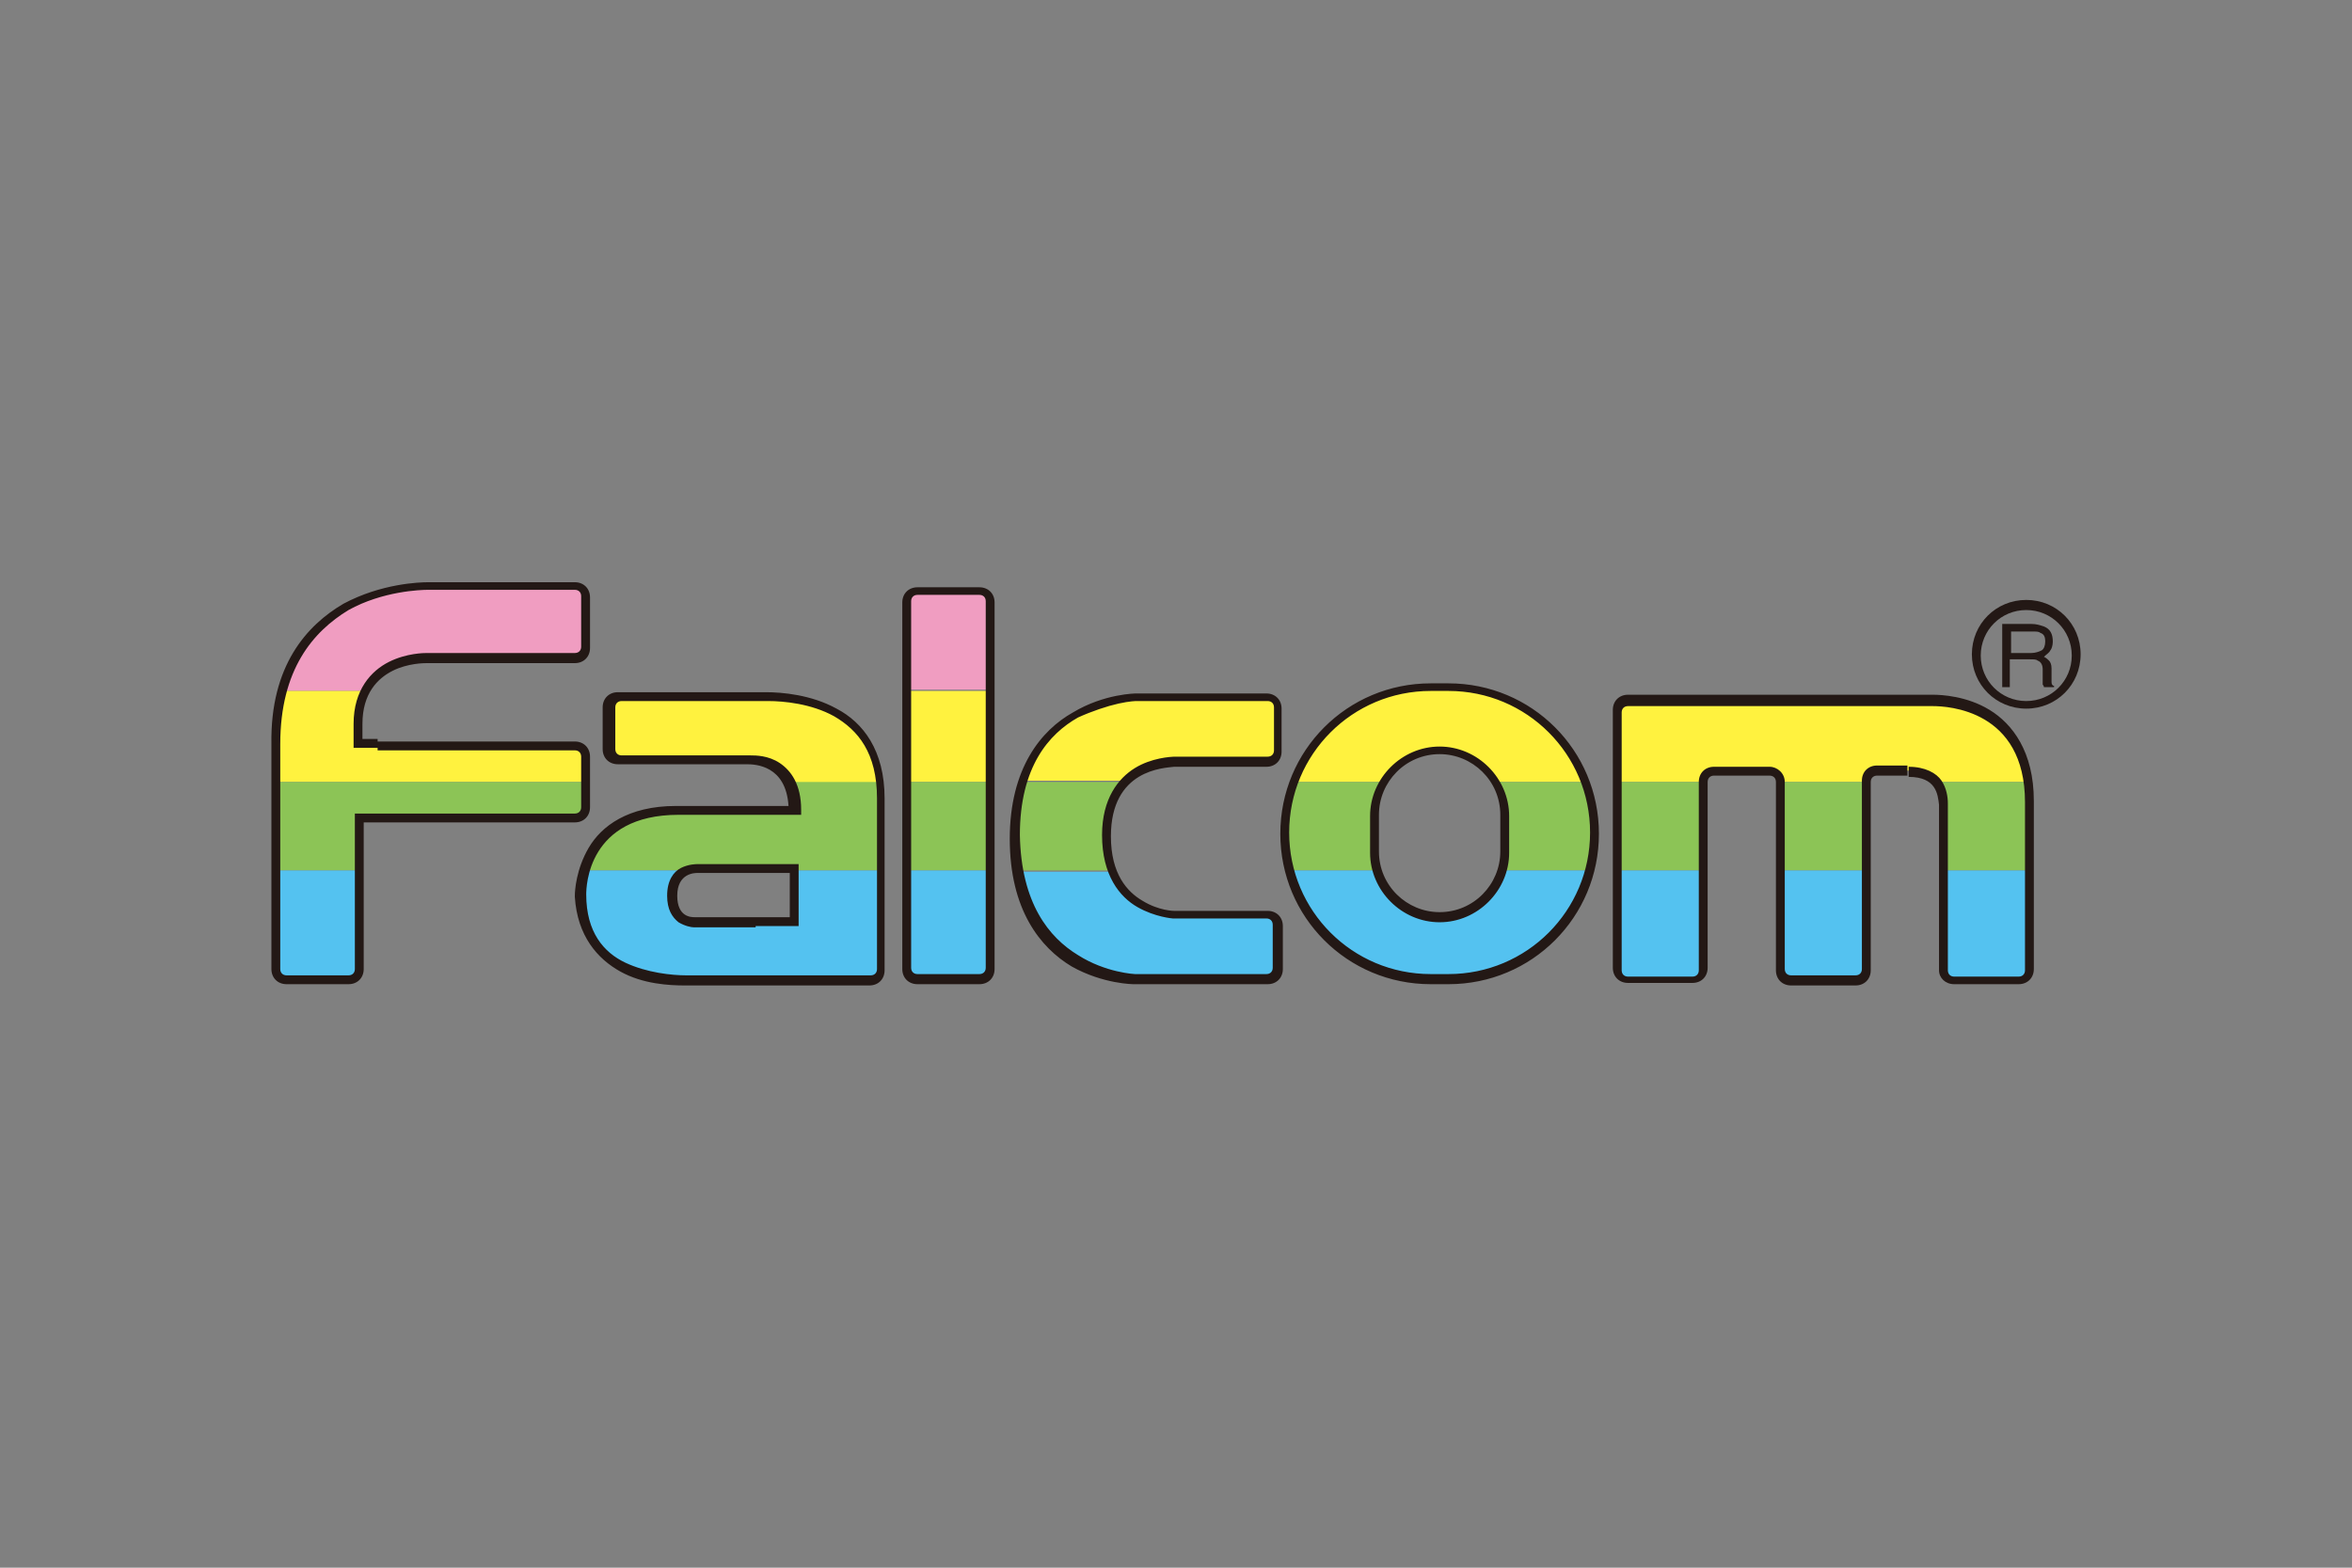 <?xml version="1.0" encoding="UTF-8"?>
<svg xmlns="http://www.w3.org/2000/svg" width="1200" height="800" viewBox="0 0 1200 800" fill="none">
  <rect x="0" y="0" width="1200" height="800" fill="#808080" stroke="none"/>
  <path d="M824.806 364.2C824.806 364.2 823.516 357.105 832.546 357.105H985.422C985.422 357.105 1027.35 354.524 1034.45 399.032H988.003C988.003 399.032 984.777 393.872 973.812 393.227H959.62C959.62 393.227 952.525 391.937 952.525 399.032H908.662C908.662 399.032 909.952 393.872 902.211 393.227H875.12C875.12 393.227 869.314 391.937 868.669 399.032H824.806V364.2Z" fill="#FFF23F"></path>
  <path d="M824.805 399.032H868.668V444.185H824.805V399.032Z" fill="#8CC456"></path>
  <path d="M908.66 399.032H952.523V444.185H908.66V399.032Z" fill="#8CC456"></path>
  <path d="M988.648 399.033C988.648 399.033 991.874 403.548 991.874 408.063V444.186H1035.74V406.128C1035.74 406.128 1035.09 402.903 1035.09 399.033H988.648Z" fill="#8CC456"></path>
  <path d="M991.229 444.186V494.499C991.229 494.499 990.584 500.305 997.034 500.305H1028C1028 500.305 1035.09 501.595 1035.09 493.854V444.186H991.229Z" fill="#54C2F0"></path>
  <path d="M908.662 444.186V494.499C908.662 494.499 908.017 500.305 914.468 500.305H945.43C945.43 500.305 952.526 501.595 952.526 493.854V444.186H908.662Z" fill="#54C2F0"></path>
  <path d="M824.807 444.186V494.499C824.807 494.499 824.162 500.305 830.612 500.305H861.575C861.575 500.305 868.67 501.595 868.67 493.854V444.186H824.807Z" fill="#54C2F0"></path>
  <path d="M660.965 399.033C660.965 399.033 675.156 350.654 735.145 351.299C735.145 351.299 787.394 347.429 807.39 399.033H762.237C762.237 399.033 753.851 382.907 734.5 382.907C715.149 382.907 705.473 399.033 705.473 399.033H660.965Z" fill="#FFF23F"></path>
  <path d="M660.965 399.033C660.965 399.033 655.805 407.418 655.805 426.125C655.805 426.125 656.45 440.316 658.385 444.186H702.248C702.248 444.186 700.958 440.961 700.958 426.125C700.958 426.125 699.023 407.418 706.118 399.033H660.965Z" fill="#8CC456"></path>
  <path d="M762.238 399.033C762.238 399.033 768.689 404.193 767.399 424.835C767.399 424.835 768.044 438.381 766.109 444.186H809.972C809.972 444.186 812.552 432.575 812.552 425.48C812.552 425.48 811.907 407.418 807.392 399.033H762.238Z" fill="#8CC456"></path>
  <path d="M657.738 444.186C657.738 444.186 668.704 500.305 734.499 500.305C800.293 500.305 810.614 444.186 810.614 444.186H766.751C766.751 444.186 759.011 468.698 735.144 468.698C710.632 468.698 702.246 444.186 702.246 444.186H657.738Z" fill="#54C2F0"></path>
  <path d="M522.277 399.032C522.277 399.032 532.598 359.04 579.686 355.814H644.836C644.836 355.814 652.577 355.169 652.577 361.62V381.616C652.577 381.616 653.867 388.712 645.481 388.712H600.973C600.973 388.712 583.557 387.422 574.526 398.387H522.277V399.032Z" fill="#FFF23F"></path>
  <path d="M574.526 399.032H522.277C522.277 399.032 517.762 404.838 517.762 427.414L519.052 444.185H568.72C568.72 444.185 565.495 441.605 565.495 426.769C564.85 426.769 563.56 409.353 574.526 399.032Z" fill="#8CC456"></path>
  <path d="M519.051 444.186C519.051 444.186 524.211 493.854 579.04 500.305H646.125C646.125 500.305 653.22 501.595 653.22 493.854V473.213C653.22 473.213 654.51 467.407 645.48 467.407H600.972C600.972 467.407 575.815 468.052 568.719 444.831H519.051V444.186Z" fill="#54C2F0"></path>
  <path d="M469.385 301.63C469.385 301.63 462.289 300.34 462.289 308.081V351.944H505.507V306.791C505.507 306.791 504.862 301.63 499.702 301.63H469.385Z" fill="#F09DC1"></path>
  <path d="M462.289 352.589H505.507V399.032H462.289V352.589Z" fill="#FFF23F"></path>
  <path d="M462.289 399.032H505.507V444.185H462.289V399.032Z" fill="#8CC456"></path>
  <path d="M462.289 444.186V493.209C462.289 493.209 461.644 500.305 468.739 500.305H497.766C497.766 500.305 505.507 501.595 505.507 493.209V444.186H462.289Z" fill="#54C2F0"></path>
  <path d="M396.496 355.169H318.445C318.445 355.169 310.705 351.944 310.705 362.91V380.971C310.705 380.971 308.77 388.067 318.445 388.067H381.66C381.66 388.067 396.496 386.777 402.301 399.678H448.1C449.39 399.033 448.1 357.75 396.496 355.169Z" fill="#FFF23F"></path>
  <path d="M406.171 413.224H344.247C344.247 413.224 308.124 411.934 299.094 444.186H350.697C350.697 444.186 352.633 442.896 355.213 442.896H405.526V444.186H449.389V405.483C449.389 405.483 450.68 402.258 448.744 399.033H402.946C402.946 399.033 406.171 404.838 406.171 413.224Z" fill="#8CC456"></path>
  <path d="M449.388 444.186H405.525V470.633H355.211C355.211 470.633 343.6 471.278 343.6 457.087C343.6 457.087 342.31 448.701 351.341 444.186H299.737C299.737 444.186 297.802 443.541 297.802 457.732C297.802 457.732 295.867 500.305 348.116 500.305H442.938C442.938 500.305 450.678 501.595 450.678 493.854V444.186H449.388Z" fill="#54C2F0"></path>
  <path d="M291.352 299.695H218.462C218.462 299.695 159.118 298.405 143.637 352.589H187.5C187.5 352.589 188.79 340.333 217.172 336.463H291.352C291.352 336.463 298.448 337.108 298.448 331.303V305.501C299.093 305.501 299.738 298.405 291.352 299.695Z" fill="#F09DC1"></path>
  <path d="M143.635 352.589C143.635 352.589 140.41 357.105 140.41 399.033H299.091V387.422C299.091 387.422 300.382 380.326 291.351 380.326H182.983V369.361C182.983 369.361 182.983 357.75 188.144 352.589H143.635Z" fill="#FFF23F"></path>
  <path d="M140.41 399.032H299.091V410.643C299.091 410.643 300.382 417.739 291.351 417.739H182.983V444.185H140.41V399.032Z" fill="#8CC456"></path>
  <path d="M140.411 444.186V492.564C140.411 492.564 139.121 500.305 147.507 500.305H175.244C175.244 500.305 182.984 502.24 182.984 492.564V444.186H140.411Z" fill="#54C2F0"></path>
  <path d="M146.218 502.24C141.702 502.24 138.477 499.015 138.477 494.499V379.681C137.832 339.688 156.538 319.047 175.245 308.081C194.596 297.76 213.948 297.115 218.463 297.115H293.288C297.804 297.115 301.029 300.34 301.029 304.856V330.658C301.029 335.173 297.804 338.398 293.288 338.398H217.818C216.528 338.398 208.142 338.398 200.402 342.268C192.661 346.139 184.92 353.879 184.92 369.36V377.101H192.661V381.616H180.405V369.36C180.405 351.944 189.436 342.268 198.466 337.753C207.497 333.238 216.528 333.238 217.818 333.238H293.288C295.223 333.238 296.513 331.948 296.513 330.013V304.211C296.513 302.276 295.223 300.986 293.288 300.986H218.463C214.593 300.986 195.241 301.631 177.825 311.306C159.764 322.272 142.992 341.623 142.992 379.681V494.499C142.992 496.434 144.283 497.725 146.218 497.725H177.825C179.76 497.725 181.05 496.434 181.05 494.499V415.159H293.288C295.223 415.159 296.513 413.869 296.513 411.933V386.132C296.513 384.196 295.223 382.906 293.288 382.906H192.661V378.391H293.288C297.804 378.391 301.029 381.616 301.029 386.132V411.933C301.029 416.449 297.804 419.674 293.288 419.674H185.566V494.499C185.566 499.015 182.34 502.24 177.825 502.24H146.218ZM468.096 502.24H499.703V497.079H468.096C466.161 497.079 464.87 495.789 464.87 493.854V306.791C464.87 304.856 466.161 303.566 468.096 303.566H499.703C501.638 303.566 502.928 304.856 502.928 306.791V493.854C502.928 495.789 501.638 497.079 499.703 497.079V502.24C504.218 502.24 507.443 499.015 507.443 494.499V307.436C507.443 302.921 504.218 299.695 499.703 299.695H468.096C463.58 299.695 460.355 302.921 460.355 307.436V494.499C460.355 499.015 463.58 502.24 468.096 502.24ZM316.51 495.789C328.121 502.24 341.667 502.885 349.407 502.885H443.584C448.099 502.885 451.324 499.66 451.324 495.144V407.418C451.324 382.906 440.359 368.715 426.813 361.62C413.912 354.524 399.076 353.234 390.69 353.234H315.22C310.704 353.234 307.479 356.459 307.479 360.975V382.261C307.479 386.777 310.704 390.002 315.22 390.002H381.014C385.53 390.002 401.011 390.647 402.301 411.288H344.892C320.38 411.288 306.834 421.609 300.384 432.575C293.933 443.541 293.288 454.506 293.288 457.087V457.732C294.578 477.728 304.899 489.339 316.51 495.789ZM299.094 456.442C299.094 452.571 299.739 415.804 346.182 415.804H408.751V413.224C408.751 400.323 403.591 393.227 397.786 389.357C391.98 385.487 385.53 385.487 382.95 385.487H317.155C315.22 385.487 313.93 384.196 313.93 382.261V360.975C313.93 359.04 315.22 357.75 317.155 357.75H391.98C399.721 357.75 413.912 359.04 425.523 365.49C437.779 372.586 447.454 384.196 447.454 407.418V494.499C447.454 496.434 446.164 497.725 444.229 497.725H350.052C342.957 497.725 330.056 496.434 319.09 491.274C308.124 486.114 299.094 475.793 299.094 456.442C299.094 457.087 299.094 457.087 299.094 456.442ZM385.53 472.568H407.461V440.96H355.858C355.213 440.96 351.342 440.96 347.472 442.896C343.602 444.831 340.377 449.346 340.377 457.087C340.377 464.182 342.957 468.052 346.182 470.633C349.407 472.568 352.632 473.213 353.923 473.213H385.53V472.568ZM355.213 470.633V468.052H354.568C352.632 468.052 345.537 468.052 345.537 457.087C345.537 445.476 354.568 445.476 355.858 445.476H402.946V468.052H354.568V470.633H355.213ZM578.399 502.24H646.773C651.289 502.24 654.514 499.015 654.514 494.499V472.568C654.514 468.052 651.289 464.827 646.773 464.827H599.04C599.04 464.827 591.299 464.827 582.914 459.667C575.173 455.152 566.788 446.121 566.788 426.769C566.788 392.582 593.88 391.937 599.04 391.292H599.685H646.128C650.644 391.292 653.869 388.067 653.869 383.551V361.62C653.869 357.105 650.644 353.879 646.128 353.879H579.689C579.689 353.879 563.562 353.879 547.436 363.555C531.31 372.586 515.184 391.937 515.184 428.06C515.184 464.182 530.665 483.534 546.791 493.209C562.917 502.24 578.399 502.24 578.399 502.24ZM570.658 359.04C576.463 357.75 579.689 357.75 579.689 357.75H646.773C648.709 357.75 649.999 359.04 649.999 360.975V382.906C649.999 384.841 648.709 386.132 646.773 386.132H599.685C597.105 386.132 587.429 386.777 579.044 391.937C570.658 397.097 562.272 407.418 562.272 426.124C562.272 446.766 571.303 457.732 580.334 462.892C589.364 468.052 598.395 468.697 598.395 468.697H646.128C648.064 468.697 649.354 469.988 649.354 471.923V493.854C649.354 495.789 648.064 497.079 646.128 497.079H579.044C579.044 497.079 564.208 496.434 550.017 487.404C535.18 478.373 520.989 460.957 520.344 426.124C520.344 391.292 535.18 374.521 550.017 366.135C557.112 362.91 564.853 360.33 570.658 359.04ZM729.984 502.24H739.015C781.588 502.24 815.775 468.052 815.775 425.479C815.775 382.906 781.588 348.719 739.015 348.719H729.984C687.411 348.719 653.224 382.906 653.224 425.479C653.224 468.052 687.411 502.24 729.984 502.24V497.079C689.992 497.079 657.739 464.827 657.739 424.834C657.739 384.841 689.992 352.589 729.984 352.589H739.015C779.008 352.589 811.26 384.841 811.26 424.834C811.26 464.827 779.008 497.079 739.015 497.079H729.984V499.66V502.24ZM699.022 435.155C699.022 454.506 715.148 470.633 734.5 470.633V465.472C717.728 465.472 703.537 451.926 703.537 434.51V415.804C703.537 399.033 717.083 384.841 734.5 384.841C751.271 384.841 765.462 398.387 765.462 415.804V434.51C765.462 451.281 751.916 465.472 734.5 465.472V470.633C753.851 470.633 769.977 454.506 769.977 435.155V416.449C769.977 397.097 753.851 380.971 734.5 380.971C715.148 380.971 699.022 397.097 699.022 416.449V435.155ZM997.033 502.24H1029.93C1034.45 502.24 1037.67 499.015 1037.67 494.499V408.708C1037.67 383.551 1026.71 369.36 1015.09 362.265C1003.48 355.169 990.583 354.524 986.068 354.524H830.612C826.096 354.524 822.871 357.75 822.871 362.265V493.854C822.871 498.37 826.096 501.595 830.612 501.595H863.509C868.024 501.595 871.249 498.37 871.249 493.854V399.032C871.249 397.097 872.539 395.807 874.475 395.807H902.857C904.792 395.807 906.082 397.097 906.082 399.032V495.144C906.082 499.66 909.307 502.885 913.822 502.885H946.72C951.235 502.885 954.46 499.66 954.46 495.144V399.032C954.46 397.097 955.75 395.807 957.686 395.807H973.167V390.647H957.686C953.17 390.647 949.945 393.872 949.945 398.387V494.499C949.945 496.434 948.655 497.725 946.72 497.725H913.822C911.887 497.725 910.597 496.434 910.597 494.499V399.032C910.597 394.517 906.727 391.292 902.857 391.292H874.475C869.959 391.292 866.734 394.517 866.734 399.032V495.144C866.734 497.079 865.444 498.37 863.509 498.37H830.612C828.676 498.37 827.386 497.079 827.386 495.144V363.555C827.386 361.62 828.676 360.33 830.612 360.33H986.068C993.808 360.33 1033.16 362.265 1033.16 409.353V495.144C1033.16 497.079 1031.87 498.37 1029.93 498.37H997.033C995.098 498.37 993.808 497.079 993.808 495.144V409.998C993.808 406.773 993.163 402.258 990.583 398.387C988.003 394.517 982.197 391.292 973.812 391.292V396.452C988.003 396.452 988.648 405.483 989.293 410.643V495.144C989.293 499.015 992.518 502.24 997.033 502.24Z" fill="#231815"></path>
  <path d="M1006.06 333.883C1006.06 318.402 1018.32 306.146 1033.8 306.146C1049.28 306.146 1061.54 318.402 1061.54 333.883C1061.54 349.364 1049.28 361.62 1033.8 361.62V357.75C1046.7 357.75 1057.02 347.429 1057.02 334.528C1057.02 321.627 1046.7 311.306 1033.8 311.306C1020.9 311.306 1010.58 321.627 1010.58 334.528C1010.58 347.429 1020.9 357.75 1033.8 357.75V361.62C1018.32 361.62 1006.06 349.364 1006.06 333.883ZM1026.06 333.238H1036.38C1038.31 333.238 1040.25 332.593 1041.54 331.948C1042.83 331.303 1043.48 329.368 1043.48 327.433C1043.48 324.852 1042.83 323.562 1040.89 322.917C1040.25 322.272 1038.96 322.272 1037.02 322.272H1026.06V333.238ZM1021.54 350.654V318.402H1036.38C1038.96 318.402 1040.89 319.047 1042.83 319.692C1046.06 320.982 1047.35 323.562 1047.35 327.433C1047.35 329.368 1046.7 331.303 1046.06 331.948C1045.41 333.238 1044.12 333.883 1042.83 335.173C1044.12 335.818 1044.77 336.463 1045.41 337.108C1046.06 337.753 1046.7 339.043 1046.7 340.978V348.074C1046.7 349.364 1047.35 350.009 1047.99 350.009V350.654H1042.83C1042.83 350.654 1042.83 350.009 1042.19 349.364V341.624C1042.19 339.688 1041.54 337.753 1039.6 337.108C1038.96 336.463 1037.67 336.463 1035.73 336.463H1025.41V350.654H1021.54Z" fill="#231815"></path>
</svg>
